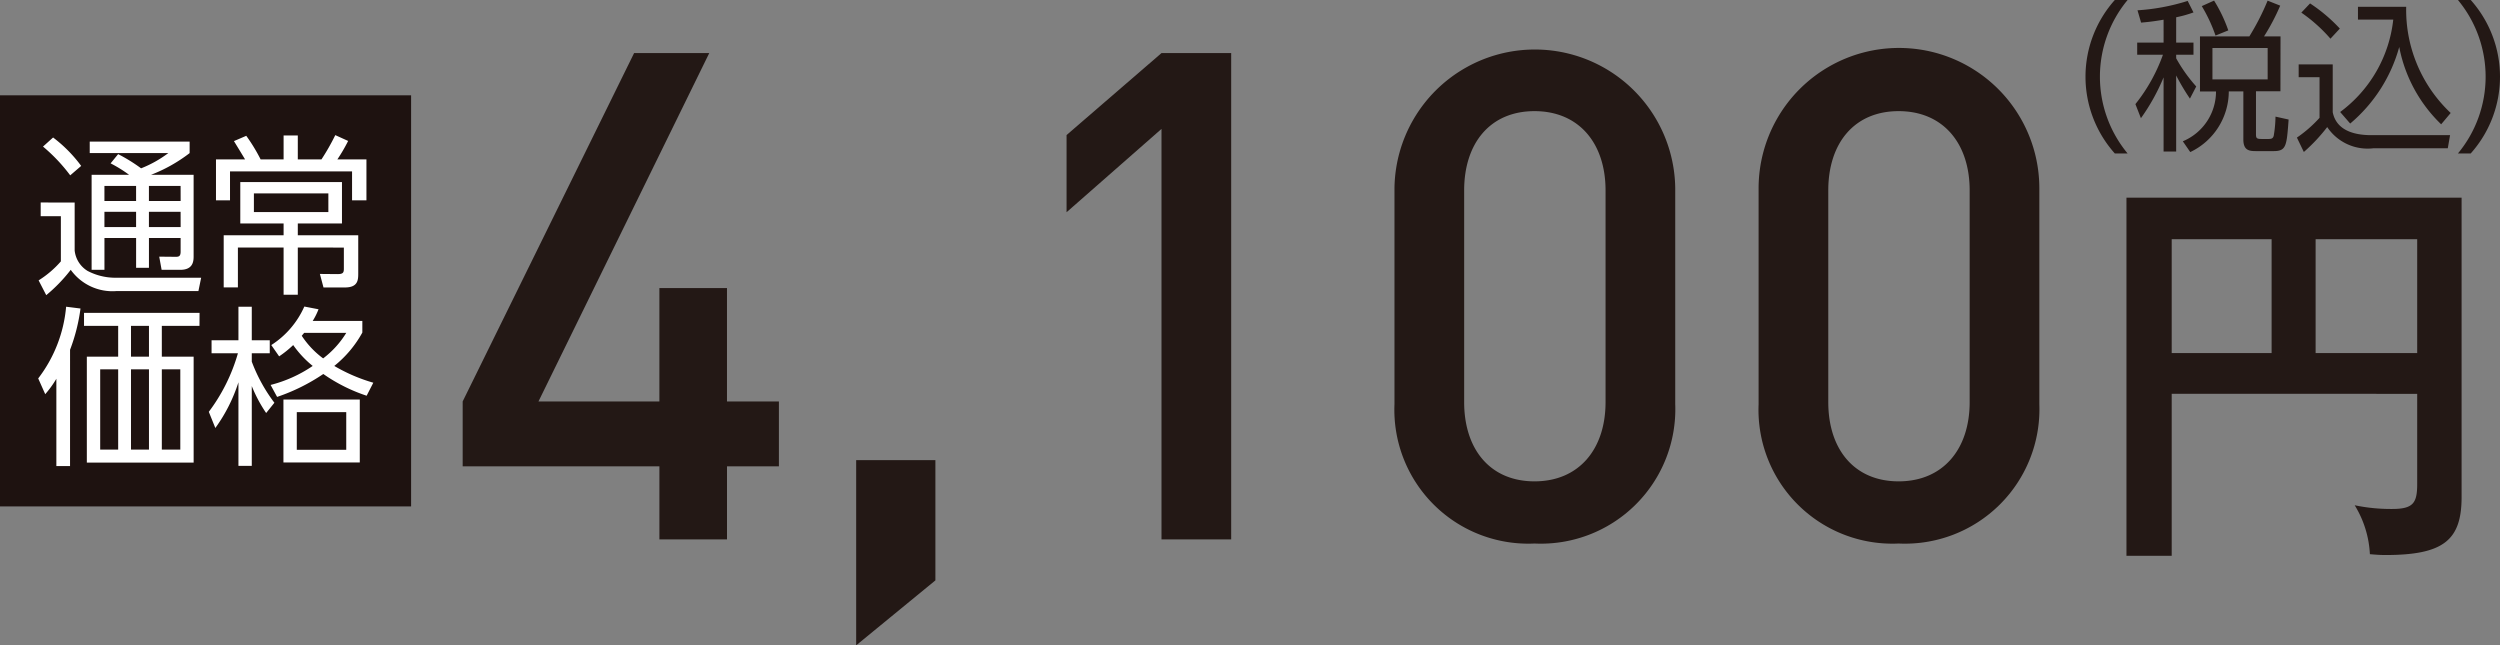 <svg xmlns="http://www.w3.org/2000/svg" width="139.061" height="35.894" viewBox="0 0 139.061 35.894">
  <rect x="0" y="0" width="139.061" height="35.894" fill="#808080" stroke="none"/>
  <g id="product02_price01" transform="translate(-806.752 -3776.404)">
    <g id="グループ_119" data-name="グループ 119">
      <g id="グループ_114" data-name="グループ 114">
        <path id="パス_1801" data-name="パス 1801" d="M927.552,3798.309v9.012h-2.517V3787.4h18.642v16.652c0,2.4-1.006,3.225-4.232,3.225-.342,0-.571-.023-.869-.046a5.715,5.715,0,0,0-.846-2.722,9.856,9.856,0,0,0,2.082.206c1.189,0,1.395-.343,1.395-1.395v-5.009Zm5.557-8.6h-5.557v6.336h5.557Zm2.448,6.336h5.65v-6.336h-5.65Z" fill="#231815"/>
      </g>
      <g id="グループ_115" data-name="グループ 115">
        <path id="パス_1802" data-name="パス 1802" d="M847.191,3802.343v4.066h-3.76v-4.066H832.488v-3.609l9.536-19.378h4.18l-9.5,19.378h6.726v-6.307h3.76v6.307h2.888v3.609Z" fill="#231815"/>
        <path id="パス_1803" data-name="パス 1803" d="M854.376,3812.3V3802h4.407v6.687Z" fill="#231815"/>
        <path id="パス_1804" data-name="パス 1804" d="M871.36,3806.409v-22.835l-5.281,4.635v-4.293l5.281-4.56h3.876v27.053Z" fill="#231815"/>
        <path id="パス_1805" data-name="パス 1805" d="M892.108,3806.637a7.448,7.448,0,0,1-7.789-7.751v-12.007a7.809,7.809,0,0,1,15.617,0v12.007A7.479,7.479,0,0,1,892.108,3806.637Zm3.952-19.643c0-2.622-1.482-4.408-3.952-4.408s-3.913,1.786-3.913,4.408v11.778c0,2.622,1.444,4.407,3.913,4.407s3.952-1.785,3.952-4.407Z" fill="#231815"/>
        <path id="パス_1806" data-name="パス 1806" d="M912.362,3806.637a7.448,7.448,0,0,1-7.789-7.751v-12.007a7.808,7.808,0,0,1,15.616,0v12.007A7.479,7.479,0,0,1,912.362,3806.637Zm3.951-19.643c0-2.622-1.481-4.408-3.951-4.408s-3.913,1.786-3.913,4.408v11.778c0,2.622,1.444,4.407,3.913,4.407s3.951-1.785,3.951-4.407Z" fill="#231815"/>
      </g>
      <g id="グループ_116" data-name="グループ 116">
        <path id="パス_1807" data-name="パス 1807" d="M924.387,3784.939a6.4,6.4,0,0,1,0-8.535h.711a6.686,6.686,0,0,0,0,8.535Z" fill="#231815"/>
        <path id="パス_1808" data-name="パス 1808" d="M927.8,3778.772h.963v.675H927.8v.2a8.538,8.538,0,0,0,1.116,1.567l-.35.675a12.381,12.381,0,0,1-.766-1.287v4.231h-.7v-4.123a11.362,11.362,0,0,1-1.261,2.269l-.306-.784a9.5,9.5,0,0,0,1.531-2.746h-1.432v-.675h1.468V3777.5c-.63.108-.946.135-1.251.162l-.2-.685a11.673,11.673,0,0,0,2.791-.522l.323.64a6.546,6.546,0,0,1-.963.27Zm5.8,2.71h-1.36v2.4c0,.2.037.252.3.252h.414c.19,0,.235-.063.271-.171a6.679,6.679,0,0,0,.1-1.072l.73.162c-.108,1.468-.126,1.756-.837,1.756h-.981c-.37,0-.7-.036-.7-.648v-2.674h-.81a3.748,3.748,0,0,1-2.143,3.376l-.414-.6a3,3,0,0,0,1.846-2.773h-.892v-3.061h2.746a13.492,13.492,0,0,0,1.017-1.989l.7.278a11.866,11.866,0,0,1-.9,1.711h.918Zm-3.611-3.1a8.586,8.586,0,0,0-.764-1.638l.683-.307a8.2,8.2,0,0,1,.792,1.657Zm2.9.693h-3.071v1.747h3.071Z" fill="#231815"/>
        <path id="パス_1809" data-name="パス 1809" d="M936.508,3779.987v2.657c.2,1,1.161,1.278,2.151,1.278h4.376l-.126.729h-4.133a2.706,2.706,0,0,1-2.574-1.179,9.575,9.575,0,0,1-1.3,1.386l-.386-.8a7.075,7.075,0,0,0,1.259-1.1V3780.7h-1.161v-.712Zm-.126-1.431a8.638,8.638,0,0,0-1.62-1.45l.485-.512a8.949,8.949,0,0,1,1.657,1.4Zm.54,4.078a7.378,7.378,0,0,0,2.953-5.14h-1.963v-.711h2.683a7.874,7.874,0,0,0,2.475,5.905l-.53.63a8.087,8.087,0,0,1-2.332-4.3,8.508,8.508,0,0,1-2.728,4.258Z" fill="#231815"/>
        <path id="パス_1810" data-name="パス 1810" d="M943.474,3784.939a6.686,6.686,0,0,0,0-8.535h.711a6.407,6.407,0,0,1,0,8.535Z" fill="#231815"/>
      </g>
      <rect id="長方形_24" data-name="長方形 24" width="22.867" height="22.867" transform="translate(806.752 3781.706)" fill="#1e1210"/>
      <g id="グループ_117" data-name="グループ 117">
        <path id="パス_1811" data-name="パス 1811" d="M810.905,3787.671v2.666a1.515,1.515,0,0,0,.714,1.134,3.314,3.314,0,0,0,1.477.381h4.845l-.152.742h-4.551a2.854,2.854,0,0,1-2.551-1.181,8.711,8.711,0,0,1-1.363,1.409L808.9,3792a5.557,5.557,0,0,0,1.238-1.057v-2.514h-1.123v-.762Zm-.247-1.514a9.464,9.464,0,0,0-1.514-1.6l.561-.505a7.689,7.689,0,0,1,1.563,1.581Zm6.864-.028v4.551c0,.305-.066.733-.742.733h-1.038l-.133-.733.923.009c.162,0,.267-.028.267-.285v-.761h-1.762v1.656h-.714v-1.656h-1.761v1.77h-.714v-5.284h2.086a7.226,7.226,0,0,0-1.03-.638l.42-.514a9.339,9.339,0,0,1,1.276.79,6.46,6.46,0,0,0,1.513-.847h-4.37v-.638H817.3v.638a8.568,8.568,0,0,1-2.152,1.209Zm-3.2.619h-1.761v.838h1.761Zm0,1.438h-1.761v.847h1.761Zm2.476-1.438h-1.762v.838H816.8Zm0,1.438h-1.762v.847H816.8Z" fill="#fff"/>
        <path id="パス_1812" data-name="パス 1812" d="M822.527,3785.272v-1.333h.79v1.333h1.315a12.425,12.425,0,0,0,.77-1.352l.715.324a9.343,9.343,0,0,1-.6,1.028h1.618v2.276h-.8v-1.61h-6.789v1.61h-.78v-2.276h1.618c-.057-.1-.409-.676-.619-1.019l.685-.295a9.682,9.682,0,0,1,.8,1.314Zm.79,4.9v2.628h-.79v-2.628h-2.542v2.218h-.79v-2.9h3.332v-.657h-2.409v-2.3h5.656v2.3h-2.457v.657h3.362v2.114c0,.371-.01.79-.743.79h-1.19l-.2-.752.98.009c.3,0,.353-.076.353-.295v-1.18Zm1.7-3.009h-4.142v1.038h4.142Z" fill="#fff"/>
      </g>
      <g id="グループ_118" data-name="グループ 118">
        <path id="パス_1813" data-name="パス 1813" d="M810.648,3802.329h-.761v-4.855a5.709,5.709,0,0,1-.619.856l-.391-.876a7.647,7.647,0,0,0,1.553-3.989l.8.1a10.113,10.113,0,0,1-.581,2.295Zm7.2-7.8h-2.095v1.714h1.77v5.894h-5.941v-5.894h1.743v-1.714h-1.9v-.723h6.427Zm-4.523,2.419h-1v4.465h1Zm1.713-2.419h-1v1.714h1Zm0,2.419h-1v4.465h1Zm1.743,0h-1.028v4.465h1.028Z" fill="#fff"/>
        <path id="パス_1814" data-name="パス 1814" d="M821.557,3799.378a7.858,7.858,0,0,1-.8-1.5v4.438h-.742v-4.647a9,9,0,0,1-1.285,2.542l-.363-.9a9.962,9.962,0,0,0,1.619-3.256h-1.466v-.724h1.495v-1.866h.742v1.866h1v.724h-1v.466a9.013,9.013,0,0,0,1.258,2.286Zm5.35-4.476a6.2,6.2,0,0,1-1.561,1.857,9.381,9.381,0,0,0,2.171.933l-.371.724a9.253,9.253,0,0,1-2.41-1.209,10.649,10.649,0,0,1-2.57,1.275l-.362-.666a7.362,7.362,0,0,0,2.342-1.057,5.7,5.7,0,0,1-1.085-1.161,5.832,5.832,0,0,1-.782.628l-.437-.628a4.894,4.894,0,0,0,1.838-2.143l.79.152a3.74,3.74,0,0,1-.324.648h2.761Zm-.142,7.227h-4.247v-3.5h4.247Zm-.753-2.8h-2.751v2.095h2.751Zm-2.342-4.408c-.038.047-.048.057-.133.161a4.907,4.907,0,0,0,1.19,1.257,5.17,5.17,0,0,0,1.285-1.418Z" fill="#fff"/>
      </g>
    </g>
  </g>
</svg>
